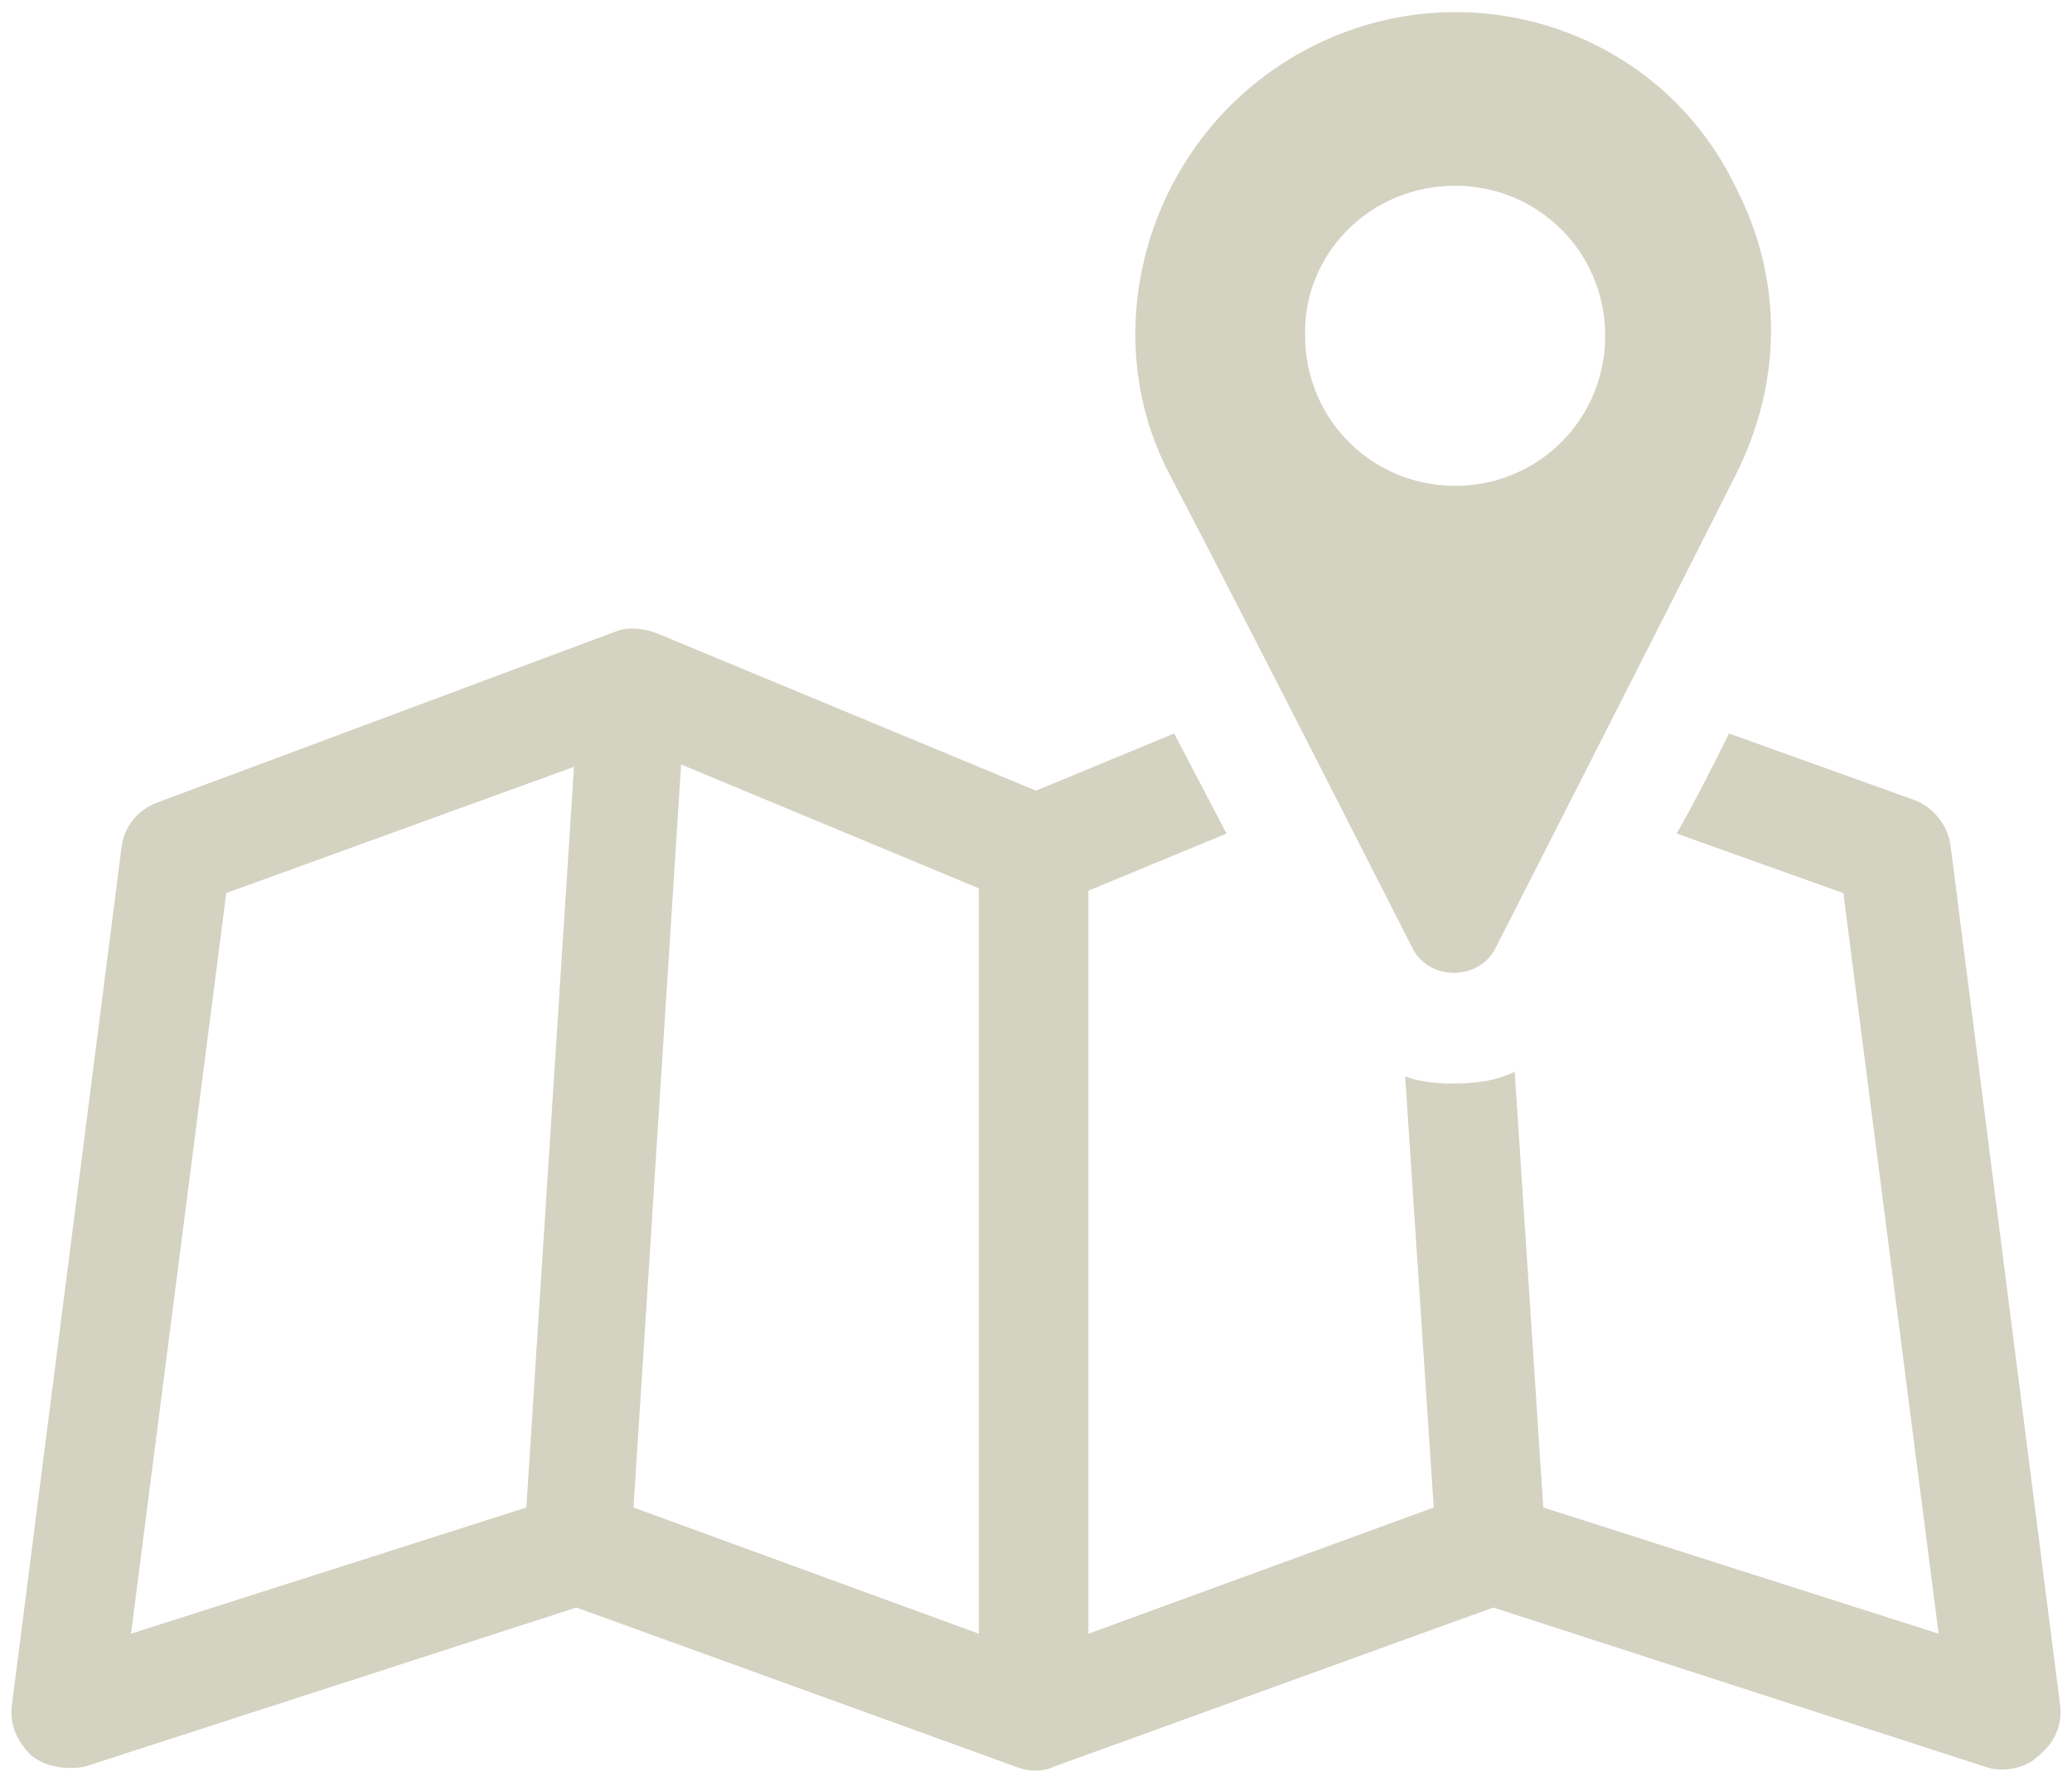 <?xml version="1.0" encoding="utf-8"?>
<!-- Generator: Adobe Illustrator 23.0.3, SVG Export Plug-In . SVG Version: 6.00 Build 0)  -->
<svg version="1.1" id="Layer_1" xmlns="http://www.w3.org/2000/svg" xmlns:xlink="http://www.w3.org/1999/xlink" x="0px" y="0px"
	 viewBox="0 0 87 75" style="enable-background:new 0 0 87 75;" xml:space="preserve">
<style type="text/css">
	.st0{fill:#D4D2C1;}
</style>
<path class="st0" d="M41.1,68.6l-14.5-5.3l2-31.2l12.5,5.2V68.6z M22.1,63.3L5.5,68.6l4-31.1l14.6-5.3L22.1,63.3z M86.5,71.6
	l-4.6-36.1c-0.1-0.8-0.7-1.6-1.5-1.9l-7.8-2.8c-0.7,1.4-1.4,2.8-2.2,4.2l7,2.5l4,31.1l-16.6-5.3L63.6,45c-0.8,0.4-1.7,0.5-2.7,0.5
	c-0.6,0-1.4-0.1-1.9-0.3l1.2,18.1l-14.5,5.3V37.4l5.8-2.4l-2.2-4.2l-5.8,2.4l-15.9-6.6c-0.5-0.2-1.2-0.3-1.7-0.1L6.6,33.7
	c-0.8,0.3-1.4,1-1.5,1.9L0.5,71.6c-0.1,0.8,0.2,1.5,0.8,2.1c0.6,0.5,1.4,0.6,2.2,0.5l20.7-6.7l18.5,6.7c0.5,0.2,1.1,0.2,1.5,0
	l18.5-6.7l20.7,6.7c0.3,0.1,0.5,0.1,0.7,0.1c0.5,0,1.1-0.2,1.4-0.5C86.3,73.2,86.6,72.4,86.5,71.6z"/>
<path class="st0" d="M61.1,7.8c3.5,0,6.3,2.8,6.3,6.3s-2.8,6.3-6.3,6.3c-3.5,0-6.3-2.8-6.3-6.3C54.7,10.7,57.5,7.8,61.1,7.8z
	 M59.3,39.8c0.7,1.4,2.8,1.4,3.5,0c0,0,8.2-16.1,10.1-19.9c1.9-3.8,2-8.1,0-12C69.7,1.2,61.6-1.4,55,2c-6.6,3.4-9.2,11.6-5.9,17.9
	C52.4,26.2,59.3,39.8,59.3,39.8z"/>
</svg>
